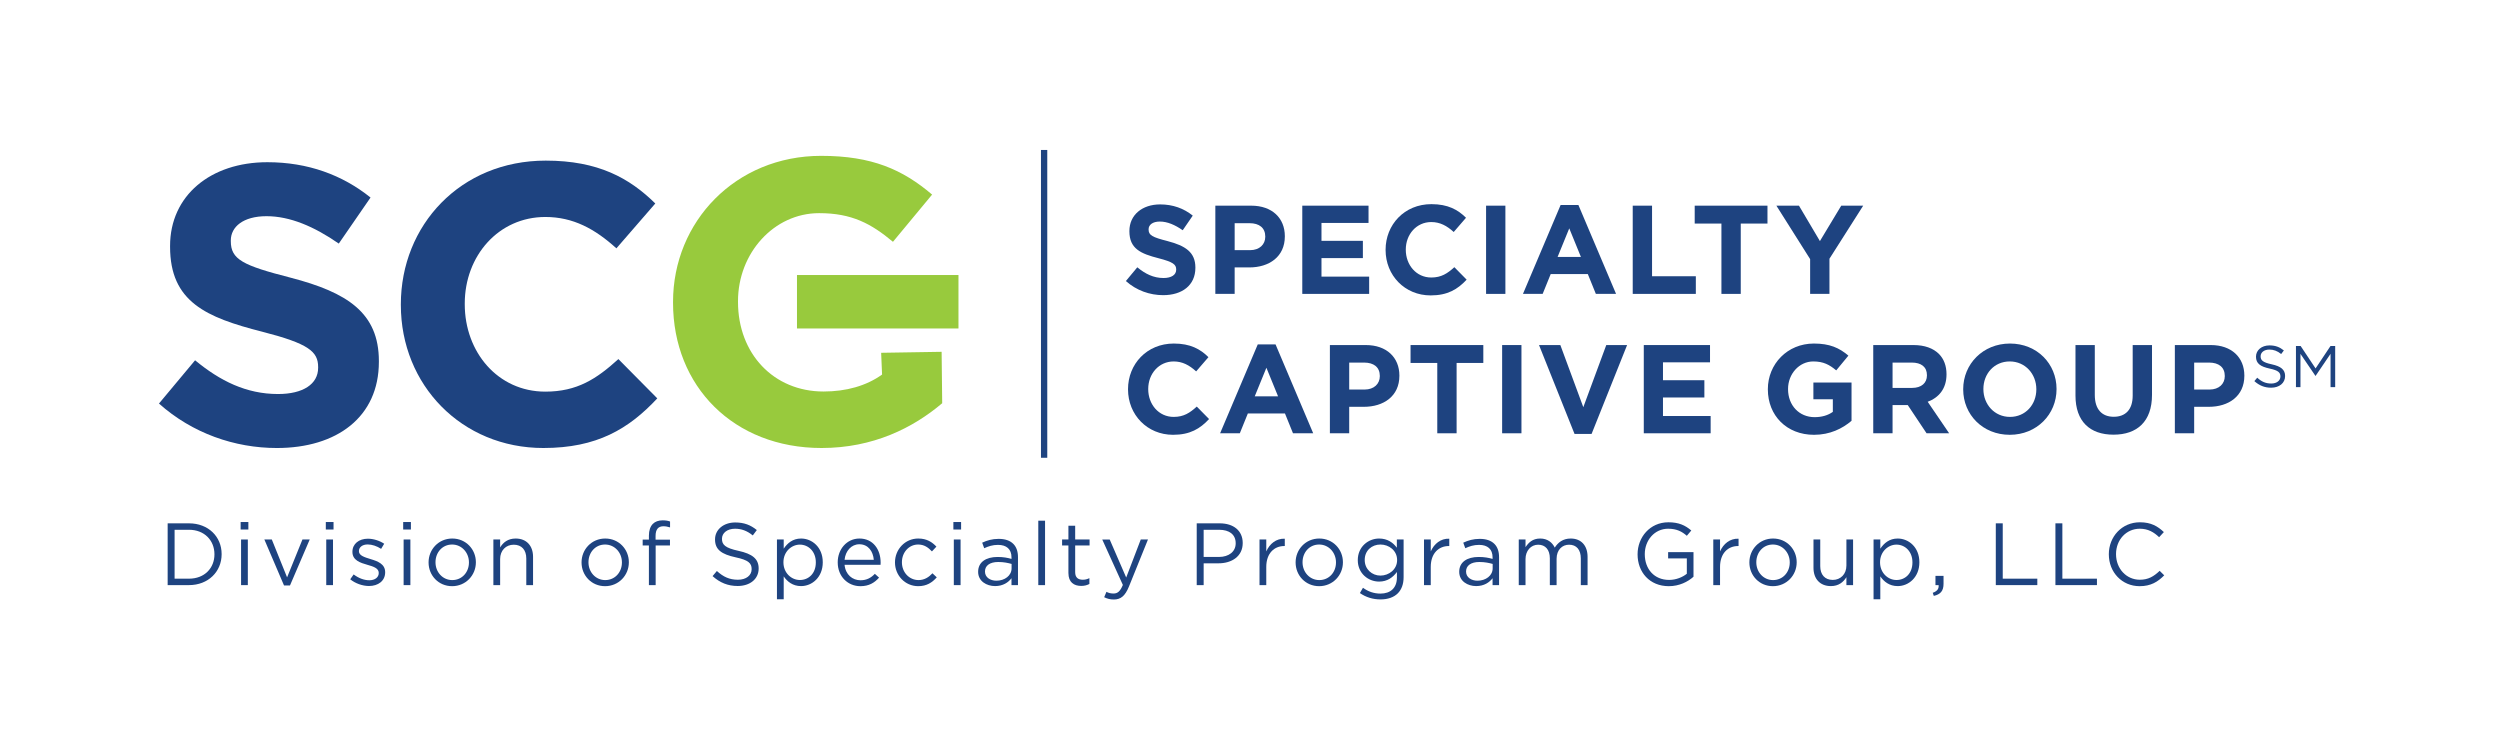 <svg xmlns="http://www.w3.org/2000/svg" id="Layer_1" viewBox="0 0 396.791 118.45"><defs><style>.cls-1{fill:#98ca3d;}.cls-2{fill:#1e4380;}</style></defs><path class="cls-2" d="m25.231,64.05l5.732-6.867c3.97,3.276,8.128,5.355,13.168,5.355,3.97,0,6.363-1.575,6.363-4.158v-.126c0-2.457-1.512-3.718-8.883-5.607-8.884-2.269-14.617-4.726-14.617-13.483v-.126c0-8.001,6.427-13.293,15.436-13.293,6.427,0,11.908,2.016,16.381,5.607l-5.04,7.308c-3.906-2.709-7.749-4.347-11.467-4.347s-5.67,1.701-5.67,3.843v.126c0,2.898,1.89,3.844,9.514,5.797,8.946,2.331,13.986,5.544,13.986,13.23v.126c0,8.758-6.678,13.672-16.191,13.672-6.679,0-13.42-2.331-18.712-7.057Z"></path><path class="cls-2" d="m63.621,48.425v-.126c0-12.537,9.451-22.807,22.997-22.807,8.316,0,13.293,2.771,17.389,6.804l-6.175,7.12c-3.402-3.088-6.867-4.978-11.277-4.978-7.435,0-12.79,6.174-12.79,13.734v.126c0,7.561,5.229,13.861,12.79,13.861,5.04,0,8.128-2.017,11.593-5.167l6.174,6.237c-4.536,4.852-9.576,7.876-18.082,7.876-12.979,0-22.618-10.018-22.618-22.682Z"></path><path class="cls-2" d="m178.696,44.605l1.812-2.18c1.254,1.04,2.568,1.7,4.161,1.7,1.255,0,2.012-.5,2.012-1.32v-.04c0-.78-.479-1.18-2.808-1.78-2.808-.72-4.62-1.5-4.62-4.281v-.04c0-2.541,2.031-4.221,4.879-4.221,2.031,0,3.764.64,5.177,1.78l-1.593,2.321c-1.234-.86-2.449-1.38-3.624-1.38s-1.792.54-1.792,1.22v.04c0,.92.597,1.22,3.007,1.84,2.827.74,4.42,1.76,4.42,4.201v.04c0,2.781-2.11,4.341-5.117,4.341-2.11,0-4.241-.74-5.914-2.241Z"></path><path class="cls-2" d="m192.894,32.643h5.695c3.325,0,5.336,1.98,5.336,4.841v.04c0,3.241-2.509,4.921-5.635,4.921h-2.33v4.201h-3.066v-14.003Zm5.496,7.062c1.533,0,2.429-.92,2.429-2.121v-.04c0-1.38-.955-2.12-2.489-2.12h-2.369v4.281h2.43Z"></path><path class="cls-2" d="m206.694,32.643h10.514v2.741h-7.467v2.84h6.57v2.741h-6.57v2.94h7.566v2.741h-10.613v-14.003Z"></path><path class="cls-2" d="m219.915,39.684v-.04c0-3.981,2.986-7.242,7.268-7.242,2.629,0,4.202.88,5.496,2.161l-1.951,2.26c-1.075-.98-2.171-1.58-3.564-1.58-2.35,0-4.042,1.96-4.042,4.361v.04c0,2.4,1.652,4.401,4.042,4.401,1.593,0,2.568-.64,3.664-1.64l1.951,1.98c-1.434,1.54-3.026,2.5-5.715,2.5-4.103,0-7.148-3.181-7.148-7.202Z"></path><path class="cls-2" d="m235.865,32.643h3.066v14.003h-3.066v-14.003Z"></path><path class="cls-2" d="m247.693,32.542h2.827l5.974,14.103h-3.206l-1.274-3.141h-5.894l-1.274,3.141h-3.127l5.975-14.103Zm3.226,8.242l-1.852-4.541-1.853,4.541h3.704Z"></path><path class="cls-2" d="m259.142,32.643h3.066v11.202h6.949v2.801h-10.016v-14.003Z"></path><path class="cls-2" d="m273.218,35.483h-4.241v-2.84h11.55v2.84h-4.241v11.163h-3.067v-11.163Z"></path><path class="cls-2" d="m287.297,41.124l-5.356-8.482h3.584l3.325,5.621,3.386-5.621h3.484l-5.356,8.422v5.581h-3.066v-5.521Z"></path><path class="cls-2" d="m179.035,61.808v-.04c0-3.981,2.986-7.242,7.268-7.242,2.629,0,4.202.88,5.496,2.161l-1.951,2.26c-1.075-.98-2.171-1.58-3.564-1.58-2.35,0-4.042,1.96-4.042,4.361v.04c0,2.4,1.652,4.401,4.042,4.401,1.593,0,2.568-.64,3.664-1.64l1.951,1.98c-1.434,1.54-3.026,2.5-5.715,2.5-4.103,0-7.148-3.181-7.148-7.202Z"></path><path class="cls-2" d="m199.625,54.666h2.827l5.974,14.103h-3.206l-1.274-3.141h-5.894l-1.274,3.141h-3.127l5.975-14.103Zm3.226,8.242l-1.852-4.541-1.853,4.541h3.704Z"></path><path class="cls-2" d="m211.074,54.766h5.695c3.325,0,5.336,1.98,5.336,4.841v.04c0,3.241-2.509,4.921-5.635,4.921h-2.33v4.201h-3.066v-14.003Zm5.496,7.062c1.533,0,2.429-.92,2.429-2.121v-.04c0-1.38-.955-2.12-2.489-2.12h-2.369v4.281h2.43Z"></path><path class="cls-2" d="m228.118,57.606h-4.241v-2.84h11.55v2.84h-4.241v11.163h-3.067v-11.163Z"></path><path class="cls-2" d="m238.414,54.766h3.066v14.003h-3.066v-14.003Z"></path><path class="cls-2" d="m244.267,54.766h3.386l3.644,9.862,3.645-9.862h3.306l-5.636,14.103h-2.708l-5.636-14.103Z"></path><path class="cls-2" d="m260.895,54.766h10.514v2.741h-7.467v2.84h6.57v2.741h-6.57v2.94h7.566v2.741h-10.613v-14.003Z"></path><path class="cls-2" d="m280.587,61.808v-.04c0-3.981,3.086-7.242,7.308-7.242,2.509,0,4.022.68,5.476,1.92l-1.931,2.341c-1.076-.9-2.031-1.42-3.645-1.42-2.23,0-4.002,1.98-4.002,4.361v.04c0,2.561,1.752,4.441,4.221,4.441,1.115,0,2.111-.28,2.888-.84v-2h-3.087v-2.66h6.054v6.081c-1.434,1.22-3.405,2.221-5.954,2.221-4.341,0-7.327-3.061-7.327-7.202Z"></path><path class="cls-2" d="m297.314,54.766h6.372c1.772,0,3.146.5,4.062,1.42.776.78,1.194,1.88,1.194,3.201v.04c0,2.26-1.215,3.681-2.987,4.341l3.405,5.001h-3.584l-2.987-4.481h-2.409v4.481h-3.066v-14.003Zm6.173,6.801c1.493,0,2.35-.8,2.35-1.98v-.04c0-1.32-.916-2-2.409-2h-3.047v4.021h3.106Z"></path><path class="cls-2" d="m311.592,61.808v-.04c0-3.981,3.126-7.242,7.427-7.242s7.388,3.221,7.388,7.202v.04c0,3.981-3.126,7.242-7.427,7.242s-7.388-3.221-7.388-7.202Zm11.608,0v-.04c0-2.4-1.752-4.401-4.221-4.401s-4.182,1.96-4.182,4.361v.04c0,2.4,1.752,4.401,4.221,4.401s4.182-1.96,4.182-4.361Z"></path><path class="cls-2" d="m329.413,62.768v-8.001h3.066v7.921c0,2.281,1.135,3.461,3.007,3.461s3.007-1.14,3.007-3.361v-8.021h3.066v7.902c0,4.241-2.37,6.321-6.113,6.321s-6.033-2.101-6.033-6.222Z"></path><path class="cls-2" d="m345.184,54.766h5.695c3.325,0,5.336,1.98,5.336,4.841v.04c0,3.241-2.509,4.921-5.635,4.921h-2.33v4.201h-3.066v-14.003Zm5.496,7.062c1.533,0,2.429-.92,2.429-2.121v-.04c0-1.38-.955-2.12-2.489-2.12h-2.369v4.281h2.43Z"></path><path class="cls-2" d="m357.803,60.49l.456-.541c.678.615,1.328.923,2.229.923.874,0,1.45-.466,1.45-1.109v-.019c0-.606-.325-.951-1.691-1.24-1.496-.326-2.184-.811-2.184-1.883v-.019c0-1.025.901-1.781,2.137-1.781.948,0,1.627.271,2.286.802l-.428.568c-.604-.494-1.208-.708-1.877-.708-.846,0-1.384.466-1.384,1.054v.019c0,.615.334.96,1.765,1.268,1.45.317,2.119.848,2.119,1.846v.019c0,1.119-.93,1.846-2.221,1.846-1.031,0-1.877-.345-2.658-1.044Z"></path><path class="cls-2" d="m364.406,54.915h.743l2.37,3.562,2.369-3.562h.744v6.526h-.734v-5.286l-2.37,3.496h-.037l-2.369-3.487v5.277h-.716v-6.526Z"></path><rect class="cls-2" x="165.219" y="23.802" width="1" height="48.854"></rect><path class="cls-1" d="m149.451,55.838l.092,8.159c-4.612,3.907-10.952,7.109-19.15,7.109-13.963,0-23.57-9.799-23.57-23.057v-.128c0-12.745,9.928-23.185,23.505-23.185,8.07,0,12.938,2.178,17.613,6.149l-6.213,7.493c-3.458-2.882-6.532-4.547-11.72-4.547-7.174,0-12.874,6.341-12.874,13.962v.128c0,8.198,5.636,14.219,13.578,14.219,3.587,0,6.789-.897,9.287-2.69l-.144-3.455"></path><rect class="cls-1" x="126.493" y="43.651" width="25.632" height="8.484"></rect><path class="cls-2" d="m26.61,83.062h3.385c3.065,0,5.182,2.115,5.182,4.875v.028c0,2.759-2.117,4.902-5.182,4.902h-3.385v-9.806Zm1.101,1.022v7.761h2.285c2.466,0,4.04-1.681,4.04-3.853v-.027c0-2.172-1.574-3.881-4.04-3.881h-2.285Z"></path><path class="cls-2" d="m38.193,82.853h1.226v1.19h-1.226v-1.19Zm.069,2.773h1.073v7.242h-1.073v-7.242Z"></path><path class="cls-2" d="m41.957,85.626h1.184l2.424,6.01,2.438-6.01h1.156l-3.134,7.298h-.947l-3.121-7.298Z"></path><path class="cls-2" d="m51.712,82.853h1.226v1.19h-1.226v-1.19Zm.069,2.773h1.073v7.242h-1.073v-7.242Z"></path><path class="cls-2" d="m55.587,91.943l.543-.771c.78.589,1.644.925,2.494.925.864,0,1.49-.448,1.49-1.148v-.028c0-.729-.85-1.009-1.797-1.274-1.128-.322-2.382-.715-2.382-2.045v-.028c0-1.247,1.031-2.073,2.452-2.073.877,0,1.853.309,2.591.799l-.487.812c-.669-.435-1.435-.7-2.131-.7-.85,0-1.394.448-1.394,1.05v.028c0,.687.892.952,1.853,1.247,1.115.336,2.312.77,2.312,2.072v.028c0,1.373-1.128,2.171-2.563,2.171-1.031,0-2.173-.406-2.981-1.064Z"></path><path class="cls-2" d="m63.992,82.853h1.226v1.19h-1.226v-1.19Zm.069,2.773h1.073v7.242h-1.073v-7.242Z"></path><path class="cls-2" d="m68.021,89.282v-.028c0-2.045,1.588-3.781,3.761-3.781,2.159,0,3.748,1.708,3.748,3.754v.027c0,2.045-1.602,3.782-3.775,3.782-2.159,0-3.733-1.709-3.733-3.754Zm6.408,0v-.028c0-1.555-1.156-2.829-2.675-2.829-1.56,0-2.633,1.274-2.633,2.802v.027c0,1.555,1.142,2.815,2.661,2.815,1.561,0,2.647-1.261,2.647-2.787Z"></path><path class="cls-2" d="m78.307,85.626h1.073v1.261c.474-.784,1.226-1.414,2.466-1.414,1.741,0,2.758,1.176,2.758,2.899v4.496h-1.073v-4.23c0-1.345-.725-2.185-1.992-2.185-1.24,0-2.159.91-2.159,2.269v4.146h-1.073v-7.242Z"></path><path class="cls-2" d="m92.301,89.282v-.028c0-2.045,1.588-3.781,3.761-3.781,2.159,0,3.748,1.708,3.748,3.754v.027c0,2.045-1.602,3.782-3.775,3.782-2.159,0-3.733-1.709-3.733-3.754Zm6.408,0v-.028c0-1.555-1.156-2.829-2.675-2.829-1.56,0-2.633,1.274-2.633,2.802v.027c0,1.555,1.142,2.815,2.661,2.815,1.561,0,2.647-1.261,2.647-2.787Z"></path><path class="cls-2" d="m102.992,86.579h-.989v-.938h.989v-.631c0-.826.223-1.457.627-1.863.362-.363.892-.56,1.546-.56.501,0,.836.056,1.184.182v.938c-.39-.112-.683-.182-1.045-.182-.836,0-1.254.504-1.254,1.541v.588h2.285v.925h-2.271v6.289h-1.073v-6.289Z"></path><path class="cls-2" d="m113.097,91.439l.683-.812c1.017.925,1.992,1.387,3.344,1.387,1.31,0,2.173-.7,2.173-1.667v-.028c0-.91-.488-1.429-2.536-1.862-2.243-.49-3.274-1.219-3.274-2.83v-.027c0-1.541,1.352-2.676,3.204-2.676,1.421,0,2.438.406,3.427,1.204l-.641.854c-.905-.742-1.811-1.064-2.814-1.064-1.268,0-2.076.701-2.076,1.583v.028c0,.925.501,1.442,2.647,1.905,2.173.476,3.176,1.274,3.176,2.773v.027c0,1.682-1.393,2.773-3.33,2.773-1.546,0-2.814-.518-3.984-1.568Z"></path><path class="cls-2" d="m123.314,85.626h1.073v1.457c.585-.868,1.435-1.61,2.758-1.61,1.728,0,3.441,1.372,3.441,3.754v.027c0,2.367-1.7,3.769-3.441,3.769-1.337,0-2.201-.729-2.758-1.541v3.628h-1.073v-9.483Zm6.171,3.643v-.028c0-1.709-1.17-2.802-2.536-2.802-1.337,0-2.605,1.135-2.605,2.788v.027c0,1.682,1.268,2.802,2.605,2.802,1.393,0,2.536-1.036,2.536-2.787Z"></path><path class="cls-2" d="m132.96,89.269v-.028c0-2.087,1.462-3.768,3.455-3.768,2.132,0,3.357,1.708,3.357,3.823,0,.141,0,.225-.014.351h-5.712c.153,1.568,1.254,2.451,2.536,2.451.989,0,1.686-.406,2.271-1.022l.669.603c-.725.812-1.602,1.358-2.967,1.358-1.979,0-3.594-1.526-3.594-3.768Zm5.726-.421c-.111-1.316-.864-2.465-2.299-2.465-1.253,0-2.201,1.051-2.34,2.465h4.639Z"></path><path class="cls-2" d="m142.048,89.282v-.028c0-2.045,1.588-3.781,3.691-3.781,1.366,0,2.215.574,2.884,1.288l-.71.757c-.571-.603-1.212-1.093-2.187-1.093-1.463,0-2.577,1.246-2.577,2.802v.027c0,1.569,1.142,2.815,2.647,2.815.919,0,1.63-.462,2.201-1.078l.683.645c-.725.812-1.588,1.4-2.94,1.4-2.104,0-3.691-1.723-3.691-3.754Z"></path><path class="cls-2" d="m151.317,82.853h1.226v1.19h-1.226v-1.19Zm.069,2.773h1.073v7.242h-1.073v-7.242Z"></path><path class="cls-2" d="m155.247,90.767v-.027c0-1.527,1.254-2.34,3.079-2.34.919,0,1.574.126,2.215.309v-.252c0-1.303-.794-1.976-2.146-1.976-.85,0-1.519.225-2.187.532l-.321-.882c.794-.364,1.574-.603,2.619-.603,1.017,0,1.797.266,2.327.798.488.49.738,1.191.738,2.115v4.427h-1.031v-1.093c-.501.658-1.337,1.247-2.605,1.247-1.338,0-2.689-.771-2.689-2.256Zm5.308-.56v-.701c-.529-.153-1.24-.308-2.117-.308-1.352,0-2.104.588-2.104,1.499v.027c0,.911.836,1.443,1.811,1.443,1.324,0,2.41-.812,2.41-1.961Z"></path><path class="cls-2" d="m164.794,82.643h1.073v10.226h-1.073v-10.226Z"></path><path class="cls-2" d="m169.575,90.949v-4.37h-1.003v-.953h1.003v-2.185h1.073v2.185h2.285v.953h-2.285v4.229c0,.883.488,1.205,1.212,1.205.362,0,.669-.07,1.045-.252v.925c-.376.195-.78.308-1.295.308-1.157,0-2.034-.574-2.034-2.045Z"></path><path class="cls-2" d="m181.058,85.626h1.143l-3.023,7.48c-.613,1.499-1.31,2.045-2.396,2.045-.599,0-1.045-.126-1.532-.364l.362-.854c.348.183.668.267,1.128.267.641,0,1.044-.337,1.477-1.359l-3.274-7.214h1.184l2.619,6.037,2.312-6.037Z"></path><path class="cls-2" d="m189.939,83.062h3.65c2.201,0,3.65,1.177,3.65,3.11v.027c0,2.115-1.755,3.208-3.831,3.208h-2.368v3.46h-1.101v-9.806Zm3.51,5.337c1.616,0,2.675-.868,2.675-2.157v-.027c0-1.401-1.044-2.13-2.619-2.13h-2.466v4.314h2.41Z"></path><path class="cls-2" d="m199.906,85.626h1.073v1.892c.529-1.205,1.574-2.073,2.939-2.018v1.163h-.083c-1.575,0-2.856,1.135-2.856,3.319v2.886h-1.073v-7.242Z"></path><path class="cls-2" d="m205.635,89.282v-.028c0-2.045,1.588-3.781,3.761-3.781,2.159,0,3.748,1.708,3.748,3.754v.027c0,2.045-1.602,3.782-3.775,3.782-2.159,0-3.733-1.709-3.733-3.754Zm6.408,0v-.028c0-1.555-1.156-2.829-2.675-2.829-1.56,0-2.633,1.274-2.633,2.802v.027c0,1.555,1.142,2.815,2.661,2.815,1.561,0,2.647-1.261,2.647-2.787Z"></path><path class="cls-2" d="m215.837,94.129l.488-.841c.822.603,1.742.925,2.772.925,1.588,0,2.619-.883,2.619-2.577v-.854c-.627.84-1.505,1.526-2.828,1.526-1.728,0-3.385-1.303-3.385-3.39v-.028c0-2.115,1.672-3.417,3.385-3.417,1.351,0,2.229.672,2.814,1.456v-1.303h1.073v5.981c0,1.121-.334,1.976-.919,2.563-.641.645-1.602.967-2.745.967-1.198,0-2.312-.337-3.274-1.009Zm5.907-5.225v-.028c0-1.484-1.282-2.451-2.647-2.451s-2.494.952-2.494,2.438v.027c0,1.457,1.156,2.466,2.494,2.466,1.365,0,2.647-.995,2.647-2.451Z"></path><path class="cls-2" d="m226.012,85.626h1.073v1.892c.529-1.205,1.574-2.073,2.939-2.018v1.163h-.083c-1.575,0-2.856,1.135-2.856,3.319v2.886h-1.073v-7.242Z"></path><path class="cls-2" d="m231.602,90.767v-.027c0-1.527,1.254-2.34,3.079-2.34.919,0,1.574.126,2.215.309v-.252c0-1.303-.794-1.976-2.146-1.976-.85,0-1.519.225-2.187.532l-.321-.882c.794-.364,1.574-.603,2.619-.603,1.017,0,1.797.266,2.327.798.488.49.738,1.191.738,2.115v4.427h-1.031v-1.093c-.501.658-1.337,1.247-2.605,1.247-1.337,0-2.688-.771-2.688-2.256Zm5.308-.56v-.701c-.529-.153-1.24-.308-2.117-.308-1.352,0-2.104.588-2.104,1.499v.027c0,.911.836,1.443,1.811,1.443,1.324,0,2.41-.812,2.41-1.961Z"></path><path class="cls-2" d="m241.052,85.626h1.073v1.219c.474-.714,1.114-1.372,2.326-1.372,1.17,0,1.923.63,2.313,1.442.515-.799,1.281-1.442,2.535-1.442,1.658,0,2.675,1.12,2.675,2.913v4.482h-1.073v-4.23c0-1.4-.696-2.185-1.867-2.185-1.086,0-1.978.812-1.978,2.241v4.174h-1.073v-4.259c0-1.358-.71-2.156-1.853-2.156s-2.006.952-2.006,2.283v4.132h-1.073v-7.242Z"></path><path class="cls-2" d="m259.911,87.993v-.027c0-2.689,1.964-5.071,4.89-5.071,1.644,0,2.661.477,3.636,1.303l-.71.841c-.752-.658-1.588-1.121-2.967-1.121-2.159,0-3.706,1.835-3.706,4.021v.028c0,2.339,1.491,4.076,3.859,4.076,1.114,0,2.146-.435,2.814-.98v-2.438h-2.967v-.995h4.026v3.908c-.906.812-2.271,1.499-3.915,1.499-3.065,0-4.959-2.241-4.959-5.043Z"></path><path class="cls-2" d="m271.926,85.626h1.073v1.892c.529-1.205,1.574-2.073,2.939-2.018v1.163h-.084c-1.574,0-2.855,1.135-2.855,3.319v2.886h-1.073v-7.242Z"></path><path class="cls-2" d="m277.655,89.282v-.028c0-2.045,1.588-3.781,3.761-3.781,2.159,0,3.748,1.708,3.748,3.754v.027c0,2.045-1.602,3.782-3.775,3.782-2.159,0-3.733-1.709-3.733-3.754Zm6.408,0v-.028c0-1.555-1.156-2.829-2.675-2.829-1.56,0-2.633,1.274-2.633,2.802v.027c0,1.555,1.142,2.815,2.661,2.815,1.561,0,2.647-1.261,2.647-2.787Z"></path><path class="cls-2" d="m287.83,90.123v-4.497h1.073v4.23c0,1.345.725,2.186,1.992,2.186,1.226,0,2.16-.911,2.16-2.27v-4.146h1.059v7.242h-1.059v-1.261c-.488.784-1.226,1.415-2.466,1.415-1.742,0-2.759-1.177-2.759-2.899Z"></path><path class="cls-2" d="m297.363,85.626h1.073v1.457c.585-.868,1.435-1.61,2.759-1.61,1.727,0,3.44,1.372,3.44,3.754v.027c0,2.367-1.7,3.769-3.44,3.769-1.338,0-2.201-.729-2.759-1.541v3.628h-1.073v-9.483Zm6.172,3.643v-.028c0-1.709-1.17-2.802-2.535-2.802-1.338,0-2.605,1.135-2.605,2.788v.027c0,1.682,1.268,2.802,2.605,2.802,1.393,0,2.535-1.036,2.535-2.787Z"></path><path class="cls-2" d="m306.758,94.087c.697-.252.989-.616.934-1.219h-.502v-1.471h1.282v1.261c0,1.135-.487,1.681-1.546,1.919l-.168-.49Z"></path><path class="cls-2" d="m316.766,83.062h1.102v8.783h5.488v1.022h-6.59v-9.806Z"></path><path class="cls-2" d="m326.23,83.062h1.101v8.783h5.489v1.022h-6.59v-9.806Z"></path><path class="cls-2" d="m334.705,87.993v-.027c0-2.773,2.062-5.071,4.932-5.071,1.77,0,2.828.631,3.803,1.555l-.752.812c-.822-.784-1.741-1.345-3.064-1.345-2.16,0-3.775,1.766-3.775,4.021v.028c0,2.269,1.63,4.048,3.775,4.048,1.338,0,2.215-.519,3.148-1.415l.725.715c-1.018,1.036-2.132,1.723-3.9,1.723-2.814,0-4.891-2.228-4.891-5.043Z"></path></svg>
